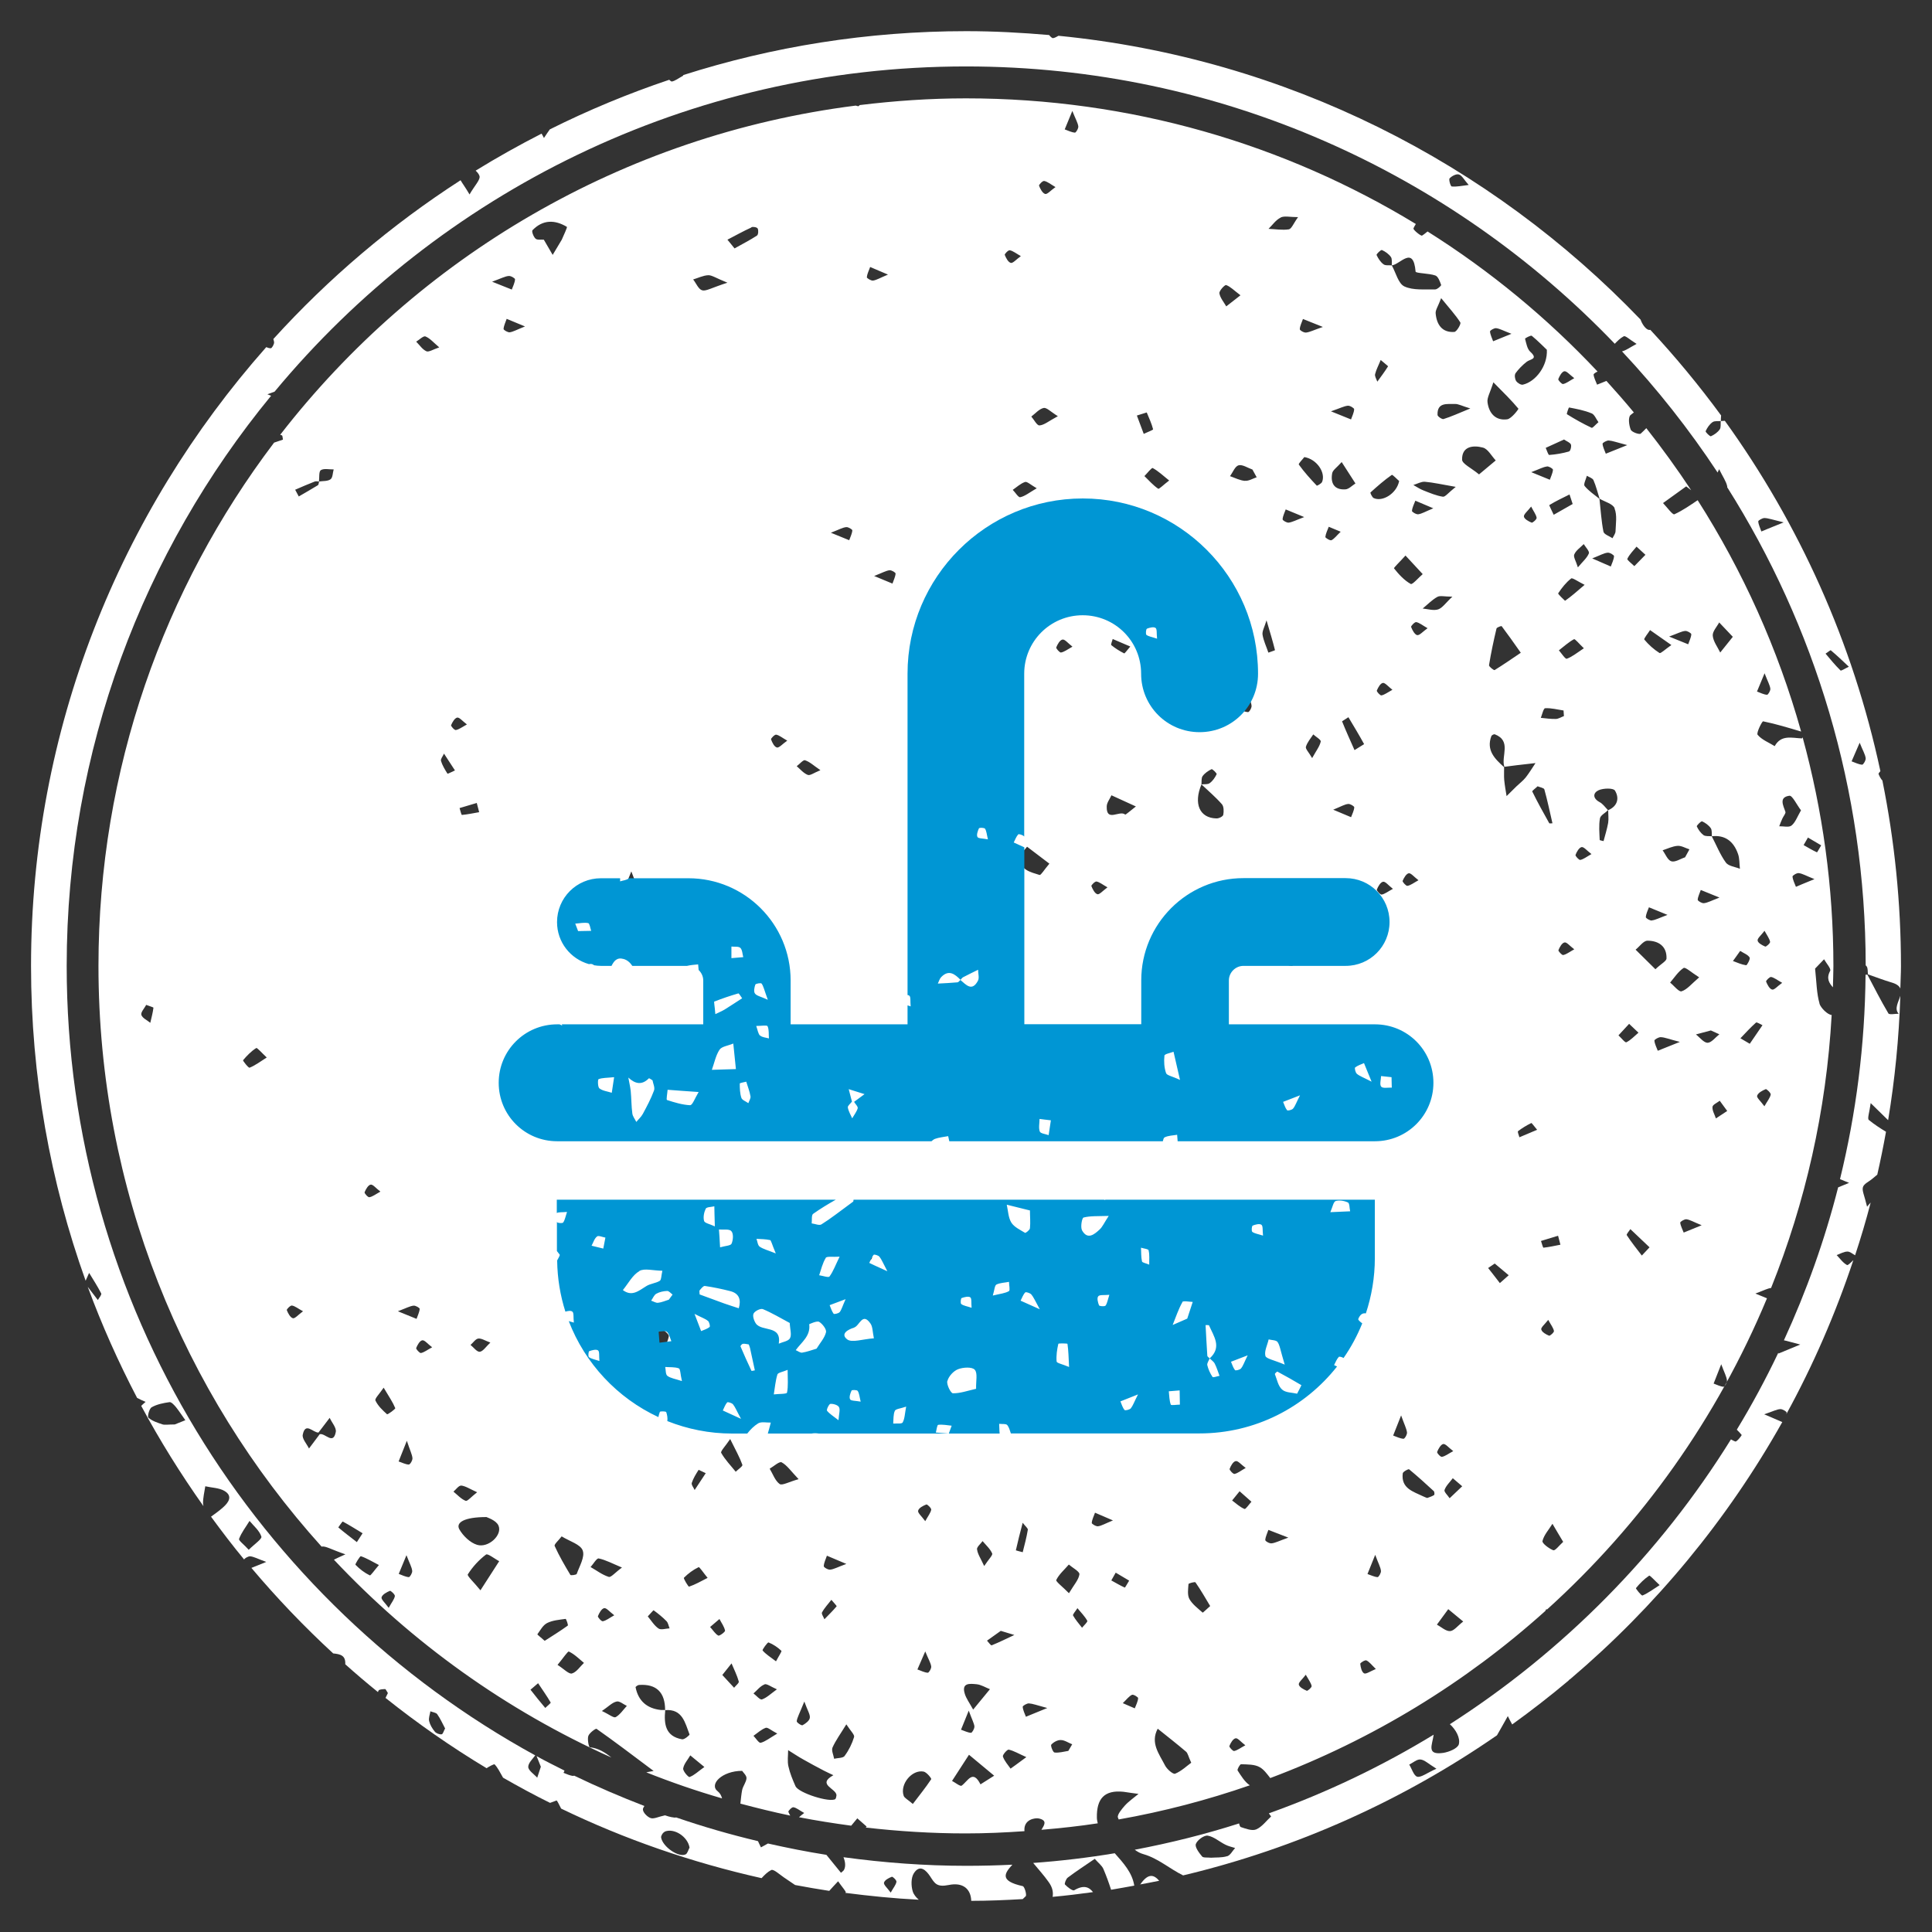<?xml version="1.0" encoding="UTF-8"?>
<svg id="Layer_1" data-name="Layer 1" xmlns="http://www.w3.org/2000/svg" viewBox="0 0 155 155">
  <rect x="0" y="0" width="155" height="155" fill="#333333" stroke="none"/>
  <defs>
    <style>
      .cls-1 {
        fill: #0096d4;
      }

      .cls-1, .cls-2 {
        stroke-width: 0px;
      }

      .cls-2 {
        fill: #fff;
      }
    </style>
  </defs>
  <g>
    <path class="cls-2" d="M91.49,151.17s-.03.01-.05.02c.52-.1,1.04-.19,1.56-.3-.4-.46-.85-.67-1.51.28Z"/>
    <path class="cls-2" d="M89.44,148.68c-2.15.36-4.34.62-6.55.78.42.51.86.99,1.24,1.53.32.44.38.83.32,1.19,1.09-.1,2.17-.23,3.24-.38-.32-.41-.74-.6-1.51-.15-.13.07-.54-.25-.74-.46-.06-.06.08-.45.23-.56.69-.52,1.42-.99,2.16-1.5.28.32.58.54.7.83.23.54.43,1.09.61,1.65.62-.1,1.24-.22,1.86-.33-.17-1.06-.88-1.82-1.56-2.59Z"/>
    <path class="cls-2" d="M27.71,133.53c.85.76,1.72,1.5,2.61,2.22.02-.04.03-.08.05-.12.05-.1.34-.11.53-.12.05,0,.11.16.22.32-.06.12-.13.26-.19.39,2.57,2.05,5.28,3.94,8.11,5.64.16-.12.6-.35.64-.31.25.26.42.61.68,1.07,1.24.71,2.49,1.39,3.77,2.02.17-.06.34-.13.52-.19.04-.01.18.27.37.65,5.07,2.45,10.46,4.32,16.08,5.58.24-.26.48-.5.77-.65.19-.1.68.36,1.02.59.3.2.6.4.9.61.91.17,1.82.33,2.74.47.21-.24.44-.48.71-.77.3.44.66.83.61.9,0,.01-.02.02-.03.03,1.94.25,3.9.45,5.89.55-.22-.19-.41-.43-.48-.66-.14-.44-.15-1.1.09-1.47.48-.74.98-.23,1.3.25.37.57.53.89,1.49.7,1.15-.24,1.78.32,1.81,1.27,1.39,0,2.76-.06,4.13-.14.08-.08.16-.16.24-.23.1-.1-.09-.78-.24-.81-1.89-.42-1.46-1.03-.83-1.72-1.23.06-2.46.09-3.7.09-3.34,0-6.62-.25-9.85-.69.15.37.19.74.04,1.02-.05.09-.16.15-.24.23-.39-.48-.78-.96-1.17-1.44-1.58-.25-3.14-.56-4.69-.91-.19.1-.38.21-.56.31-.07-.15-.18-.36-.24-.5-2.23-.53-4.41-1.16-6.56-1.9-.05.01-.11.01-.15.01-.33-.03-.65-.15-.75-.18-.53.11-.89.31-1.15.22-.27-.09-.63-.46-.62-.7,0-.08.05-.17.12-.27-1.92-.74-3.81-1.55-5.65-2.44-.02.02-.04.04-.05.03-.27-.02-.53-.15-.79-.25.02-.06.05-.12.08-.18-.75-.38-1.51-.75-2.24-1.16.11.28.23.56.34.85-.12.36-.21.62-.29.88-.26-.29-.72-.58-.72-.87,0-.3.33-.61.56-.92-22.38-12.27-37.59-36.06-37.59-63.33,0-17.35,6.16-33.29,16.4-45.75-.1-.04-.18-.07-.3-.12.24-.08.42-.15.58-.21C35.25,15.49,55.21,5.33,77.5,5.33c20.44,0,38.91,8.55,52.05,22.25.22-.23.45-.46.72-.6.14-.07.48.27,1.03.61-.53.28-.84.52-1.17.6,2.82,3.01,5.39,6.26,7.67,9.72.04-.09.07-.16.12-.27.3.61.56.97.65,1.37,0,.03,0,.05,0,.08,7.02,11.12,11.1,24.27,11.11,38.36.02.02.05.04.07.07.12.15.08.43.11.65.63.22,1.25.46,1.89.65.42.12.63.29.71.49.01-.6.05-1.2.05-1.8,0-5.1-.52-10.08-1.49-14.89-.13-.13-.24-.35-.31-.53-.01-.03.06-.13.15-.22-2.2-10.31-6.52-19.84-12.48-28.11-.11,0-.21.02-.33.02,0,0,0,0,0,0,0,0,0,0,0,0-.02.23.03.51-.08.67-.17.24-.44.43-.71.55-.07.03-.45-.34-.42-.41.12-.27.31-.55.55-.72.16-.12.44-.07.67-.09,0,0,0,0,0,0,0,0,0,0,0,0,0-.16.01-.3.02-.45-1.76-2.4-3.66-4.7-5.68-6.87-.03,0-.07.02-.1.01-.26-.03-.56-.47-.68-.83-12.06-12.57-28.42-20.97-46.7-22.77-.16.09-.3.17-.44.19-.07.01-.22-.13-.31-.25-2.19-.19-4.41-.31-6.65-.31-7.92,0-15.56,1.24-22.73,3.53.01.01.03.02.04.03-.42.23-.66.43-.93.48-.05,0-.13-.06-.21-.14-3.3,1.11-6.5,2.44-9.58,3.98-.13.19-.29.41-.47.69-.06-.13-.13-.24-.19-.35-1.8.92-3.57,1.91-5.29,2.97.14.13.26.27.31.43.09.29-.38.75-.8,1.48-.32-.55-.57-.88-.72-1.14-5.55,3.58-10.6,7.87-15.02,12.74.03.09.05.17.06.25.02.16-.18.5-.27.49-.12,0-.24-.04-.36-.09C9.62,41.12,2.49,58.49,2.49,77.5c0,8.86,1.55,17.35,4.38,25.25.13-.3.21-.47.28-.63.33.55.68,1.08.97,1.65.05.11-.17.35-.27.53-.28-.37-.56-.73-.81-1.06,1.13,3.07,2.46,6.04,3.96,8.91.21.11.44.22.68.32-.14.12-.24.21-.35.32,1.5,2.79,3.17,5.47,4.99,8.04,0-.07-.03-.13-.03-.2-.01-.46.11-.92.18-1.39.51.12,1.1.12,1.53.37.7.41.34.93-.1,1.32-.3.27-.64.51-.97.75.86,1.17,1.73,2.32,2.66,3.44,0-.08.33-.28.49-.26.29.03.57.19,1.28.45-.63.26-.96.39-1.19.48,2.04,2.42,4.23,4.71,6.56,6.86.6.06,1.01.17.97.87ZM71.55,150.57c.07-.03.39.28.37.4-.04.25-.24.47-.46.87-.27-.37-.58-.63-.54-.8.06-.21.39-.38.63-.47ZM53.32,146.95c.76-.32,1.86.4,2,1.28-.1.18-.16.46-.31.54-.56.28-1.85-.61-1.97-1.35-.02-.14.14-.4.29-.46ZM34.52,137.29c.19.08.46.1.56.24.25.35.42.75.63,1.14-.1.17-.17.46-.28.47-.18.02-.44-.08-.55-.22-.2-.24-.38-.54-.45-.84-.06-.24.06-.53.1-.79ZM149.19,59.57c.27.67.45.95.49,1.26.02.17-.19.52-.28.52-.29-.02-.57-.17-.85-.27.12-.28.24-.55.65-1.5ZM146.89,52.18c.48.4.94.84,1.44,1.31-.32.15-.62.35-.67.3-.43-.42-.81-.89-1.2-1.35.15-.09.39-.3.43-.27ZM141.56,41.56c.31.01.63.13,1.54.35-1.27.51-1.53.62-1.79.73-.09-.27-.23-.54-.25-.81,0-.08.33-.27.5-.27ZM116.3,14.31c.17-.19.54-.38.75-.31.25.08.41.43.78.84-.59.07-.98.16-1.36.12-.09,0-.26-.56-.17-.66ZM14.02,114.28c-.56,0-.8.06-1-.01-.39-.13-.82-.27-1.11-.53-.1-.09.06-.73.26-.84.42-.24.94-.34,1.43-.41.15-.02.37.23.51.39.27.34.51.71.76,1.06-.38.15-.76.31-.85.34ZM19.95,124.33c-.38-.42-.82-.74-.77-.87.19-.51.55-.96.84-1.44.34.41.8.78.95,1.26.06.19-.56.6-1.02,1.06Z"/>
    <path class="cls-2" d="M145.98,80.52c-.24-.82-.24-1.71-.36-2.81.17-.17.45-.46.72-.75.18.32.58.76.49.93-.33.61-.08.98.22,1.32.01-.57.04-1.13.04-1.7,0-6.36-.87-12.51-2.47-18.36-.02.05-.04.09-.06.09-.8-.03-1.66-.32-2.18.62-.47-.29-1.04-.51-1.37-.91-.12-.15.36-1.09.44-1.08,1.03.21,2.04.52,3.05.82-1.86-6.64-4.68-12.88-8.3-18.56-.61.41-1.21.83-1.87,1.13-.14.06-.6-.58-.91-.9.6-.43,1.19-.86,1.86-1.34.15.12.28.22.4.31-1.13-1.71-2.33-3.37-3.6-4.98-.15.15-.29.3-.45.44-.11.09-.72-.12-.8-.32-.14-.35-.22-.95-.03-1.16.08-.08.19-.14.28-.22-.71-.86-1.45-1.7-2.2-2.53-.38.15-.57.23-.75.3-.1-.27-.25-.53-.28-.81,0-.06.17-.18.32-.24-4.04-4.3-8.62-8.08-13.64-11.24-.14.11-.29.24-.44.33-.09.06-.73-.47-.69-.57.04-.12.12-.24.19-.36-10.52-6.4-22.88-10.08-36.1-10.08-2.89,0-5.73.2-8.52.54-.04.05-.08.09-.11.09-.07,0-.14-.03-.2-.05-18.74,2.37-35.15,12.19-46.18,26.41.05.02.1.04.14.05.05.02.05.2.08.34-.24.08-.48.16-.71.24-8.84,11.67-14.09,26.21-14.09,41.98,0,17.92,6.78,34.25,17.9,46.59.31-.07.72.21,1.91.62-.42.18-.71.33-.92.43,6.26,6.66,13.81,12.08,22.26,15.87-.5-.4-1.04-.75-1.73-.82-.08,0-.21-.64-.12-.91.09-.25.6-.62.66-.57,1.41.99,2.78,2.03,4.58,3.38-.25.04-.43.08-.59.11,1.98.79,4.01,1.49,6.08,2.09-.06-.22-.16-.42-.34-.56-.74-.56.34-1.65,1.95-1.65.09.14.36.37.35.59-.02.32-.28.62-.35.95-.06.31-.1.71-.14,1.09,1.32.35,2.65.68,4,.96-.06-.1-.11-.2-.15-.3-.03-.07.28-.39.4-.37.25.04.47.24.87.46-.16.12-.3.24-.42.34,1.38.27,2.78.49,4.19.68.16-.2.33-.39.49-.59.2.17.39.35.75.66-.03.03-.05.05-.07.08,2.63.3,5.3.47,8.02.47,1.59,0,3.15-.07,4.71-.18-.09-.95.85-1.08,1.15-1.02.72.16.43.54.21.91,1.52-.13,3.03-.29,4.52-.52-.03-.15-.07-.29-.07-.45-.03-1.53.6-2.24,2.14-2.08.4.06.8.12,1.2.17-.37.31-.77.58-1.09.93-.25.28-.65.76-.56.97.02.05.04.1.06.15,3.61-.64,7.12-1.56,10.52-2.74-.41-.27-.7-.76-.98-1.19-.05-.08.19-.51.28-.5.51.02,1.09,0,1.5.24.32.18.56.51.84.87,8.2-3.08,15.67-7.65,22.06-13.4.03-.05.06-.11.09-.16.02.02.03.03.05.04,7.59-6.86,13.66-15.37,17.65-24.97-.22-.09-.5-.2-.93-.38.68-.26.97-.41,1.26-.45,2.74-6.83,4.43-14.2,4.86-21.9-.32-.02-.88-.56-.99-.94ZM12.06,82.06c-.25-.21-.64-.38-.72-.64-.06-.21.25-.53.39-.8.25.1.59.19.58.23-.05.41-.16.8-.25,1.2ZM20.03,85.66c-.09.04-.56-.56-.53-.6.31-.37.66-.73,1.06-.98.07-.04.44.39.84.76-.52.33-.93.64-1.38.82ZM46.75,124.4c.19.5-.26,1.25-.48,1.87-.03.08-.48.14-.51.08-.45-.75-.9-1.52-1.26-2.32-.06-.13.32-.45.56-.77.65.4,1.51.64,1.69,1.13ZM45.55,130.42c-.61.44-1.26.84-1.85,1.22-.29-.26-.6-.5-.59-.52.24-.33.45-.74.79-.91.44-.22.98-.26,1.48-.33.04,0,.23.51.17.54ZM42.72,18.47c.83-.86,1.79-.85,2.76-.27.05.03-.26.68-.41,1.03-.24.41-.48.81-.73,1.22-.24-.41-.48-.82-.71-1.22-.23-.02-.53.04-.66-.08-.17-.15-.33-.59-.25-.68ZM40.81,22.14c.17-.02.51.18.51.27-.02.28-.16.55-.26.82-.27-.11-.53-.21-1.58-.63.74-.27,1.03-.43,1.33-.46ZM38.44,65.16c-.47.08-.92.18-1.38.22-.05,0-.13-.36-.19-.55.46-.14.92-.27,1.38-.41.04.17.09.35.19.73ZM39.34,107.71c-.36.34-.59.71-.85.74-.23.02-.49-.35-.74-.55.21-.18.4-.48.62-.51.26-.03.55.17.97.32ZM36.68,57.57c.18-.03.42.28.78.55-.4.22-.63.4-.89.45-.11.02-.41-.32-.38-.39.1-.24.29-.57.49-.61ZM29.74,95.04c.18-.03.42.29.78.56-.4.22-.63.41-.89.45-.11.02-.41-.32-.38-.4.1-.24.29-.58.49-.61ZM25.27,38.63c.09-.04.21,0,.32,0,.04-.32-.02-.8.15-.91.25-.16.68-.05,1.03-.06-.08.27-.07.66-.25.79-.23.17-.61.13-.92.18-.03.1-.03.26-.1.3-.5.31-1.02.6-1.53.9-.1-.18-.19-.36-.29-.54.53-.23,1.06-.46,1.6-.67ZM23.01,105.11c-.03-.07.29-.39.41-.37.25.04.48.24.89.46-.38.28-.65.6-.81.56-.21-.06-.39-.39-.49-.65ZM25.66,115.05c-.29.39-.58.77-.87,1.16-.18-.37-.57-.79-.5-1.11.21-1.05.83-.15,1.26-.17.3-.39.6-.79.9-1.18.17.38.55.79.49,1.13-.2,1.07-.84.09-1.27.18ZM27.14,122.54s.33-.49.36-.47c.54.29,1.06.62,1.59.94-.24.37-.35.54-.46.71-.5-.39-1.01-.77-1.49-1.18ZM29.67,126.39c-.43-.21-.82-.51-1.15-.85-.05-.05.37-.71.43-.69.47.16.91.43,1.45.71-.34.39-.66.86-.73.83ZM31.19,129c-.29-.4-.62-.68-.58-.85.07-.23.41-.41.67-.52.07-.03.42.3.4.42-.05.27-.26.51-.5.95ZM31.06,113.47c-.36-.32-.74-.68-.94-1.11-.07-.15.32-.53.66-1.03.45.75.74,1.18.93,1.64.03.07-.61.53-.65.49ZM33.18,104.75c.16-.02.5.18.49.26-.02.27-.16.53-.25.8-.26-.11-.52-.21-1.5-.61.69-.26.97-.42,1.26-.45ZM32.8,126.53c-.27-.02-.54-.16-.81-.26.11-.26.22-.52.62-1.5.26.68.43.96.46,1.26.02.16-.18.5-.27.5ZM32.81,117.5c-.28-.01-.55-.16-.83-.25.11-.27.21-.54.66-1.66.26.79.42,1.09.45,1.39.02.17-.19.52-.28.51ZM33.77,108.55c-.1.02-.41-.32-.38-.4.1-.25.29-.59.49-.62.19-.03.43.29.79.56-.41.22-.64.41-.9.46ZM34.21,28.18c-.32-.14-.55-.5-.82-.77.25-.15.58-.48.74-.42.37.15.65.49,1.11.88-.49.16-.84.4-1.04.31ZM35.38,61.03c-.04-.15.16-.37.24-.57.29.45.58.9.88,1.35-.25.11-.58.29-.6.26-.21-.33-.42-.68-.53-1.05ZM36.99,119.18c.36.04.71.28,1.29.54-.48.37-.78.74-.92.69-.37-.15-.66-.48-.98-.74.2-.17.43-.5.61-.48ZM38.54,127.58c-.5-.62-1.08-1.15-1.01-1.27.38-.6.89-1.16,1.46-1.59.14-.11.69.34,1.06.53-.46.71-.92,1.42-1.5,2.33ZM38.28,123.94c-.56-.17-1.13-.72-1.43-1.25-.3-.55.41-.98,2.18-.98.06.04.77.25.96.68.34.75-.8,1.82-1.71,1.55ZM40.9,26.66c-.16.02-.5-.18-.5-.27.02-.27.16-.54.25-.81.27.11.53.22,1.47.61-.66.26-.94.43-1.23.47ZM43.75,137.03c-.4-.48-.81-.97-1.19-1.47,0,0,.28-.23.61-.52.35.53.71,1.03,1.01,1.55.03.04-.28.28-.43.43ZM45.89,134.26c-.25.07-.64-.36-1.16-.69.43-.51.82-1.11.91-1.07.45.21.82.59,1.21.91-.32.3-.6.75-.97.85ZM67.89,42.29c.16-.02.49.18.49.26-.02.27-.16.53-.25.79-.26-.11-.52-.21-1.47-.6.67-.26.94-.42,1.23-.45ZM66.34,124.81c.27.12.55.23,1.56.66-.71.26-1,.43-1.3.46-.17.02-.52-.19-.51-.28.01-.28.16-.56.25-.84ZM65.95,129.36c.19-.36.48-.66.75-1.01.21.25.45.5.42.52-.31.37-.65.7-.98,1.04-.07-.19-.26-.44-.19-.56ZM64.6,61c.37.12.69.43,1.22.79-.5.2-.82.45-1.01.38-.34-.13-.6-.45-.89-.7.23-.17.52-.53.68-.48ZM64.97,137.82c-.03.23-.34.46-.58.59-.09.05-.48-.22-.47-.32.03-.28.19-.54.61-1.58.26.73.48,1.04.44,1.31ZM62.27,58.94c.26.05.48.25.89.48-.39.27-.65.59-.83.55-.21-.05-.38-.4-.47-.65-.03-.07.29-.4.41-.38ZM62.44,82.48c.26.67.42.94.45,1.22.02.16-.18.49-.26.49-.27-.02-.53-.16-.79-.25.11-.26.21-.52.6-1.46ZM60.28,18.23c.14-.06.46,0,.51.11.07.14.05.49-.06.56-.55.36-1.14.66-1.8,1.03-.22-.27-.39-.49-.57-.7.64-.33,1.26-.68,1.92-.98ZM61.33,135.13c.19-.07.51.19,1,.4-.51.37-.82.68-1.2.81-.16.05-.45-.31-.68-.48.29-.25.54-.59.88-.72ZM56.82,22.08c.29-.01.6.22,1.54.6-1.3.42-1.72.7-2.03.61-.3-.09-.48-.57-.72-.87.4-.12.8-.32,1.21-.34ZM56.05,117.92s.33.16.57.27c-.3.46-.59.9-.89,1.35-.08-.19-.28-.42-.23-.57.12-.37.34-.72.55-1.05ZM53.13,106.71c.12-.04.55.35.53.48-.07.42-.29.82-.57,1.5-.63-.92-.79-1.16-.95-1.39.33-.21.64-.48.99-.59ZM52.44,129.19c.37.27.73.56,1.04.88.13.14.16.38.24.57-.3.01-.69.15-.89.01-.35-.24-.59-.65-.86-.97.23-.24.45-.51.47-.49ZM47.38,125.72c.22-.24.49-.72.65-.69.57.12,1.1.41,1.87.73-.55.4-.88.81-1.06.75-.52-.16-.98-.52-1.46-.79ZM47.97,129.66c.1-.25.29-.6.5-.64.18-.04.44.29.81.57-.41.23-.65.43-.92.48-.11.02-.42-.33-.39-.41ZM49.39,137.76c-.15.09-.52-.22-1.1-.49.53-.36.82-.68,1.18-.76.23-.06.54.22.82.35-.29.31-.54.7-.89.9ZM50.83,71.7c-.27-.02-.54-.16-.8-.25.11-.26.21-.53.62-1.54.26.71.42,1,.46,1.29.02.16-.18.5-.27.5ZM53.37,137.2s0,0-.01,0c0,0,0,0,0-.01-.11,0-.22,0-.33,0-1.12-.12-1.82-.72-2.04-1.83,0-.04.17-.17.27-.18,1.43-.1,2.1.62,2.1,2.01,0,0,0,0,.01,0,0,0,0,0,0,.01,1.39-.11,1.59,1.02,1.95,1.95.02.05-.42.43-.6.39-1.35-.24-1.46-1.24-1.35-2.35ZM55.33,142.57c-.1.03-.55-.48-.52-.69.06-.37.37-.7.57-1.05.3.25.6.5,1.13.93-.54.39-.83.68-1.18.8ZM55.29,127.3c-.06.02-.47-.66-.42-.72.34-.34.74-.64,1.18-.85.07-.03.38.45.72.86-.55.28-1,.54-1.48.7ZM57.63,131.22c-.25-.13-.41-.42-.66-.69.28-.24.52-.44.75-.64.16.31.38.6.45.93.02.1-.45.45-.55.4ZM58.9,135.41c-.29-.31-.58-.62-.95-1.03.33-.41.54-.67.74-.93.2.48.44.95.58,1.45.04.12-.24.33-.38.51ZM59.03,118.08c-.4-.5-.86-.97-1.17-1.52-.07-.13.34-.54.72-1.11.46.93.77,1.48.98,2.07.04.11-.35.37-.54.56ZM59.46,111.48c-.27-.46-.54-.72-.49-.89.11-.36.38-.66.58-.99.21.19.62.42.59.56-.08.38-.35.71-.68,1.32ZM61.03,139.82c-.14.04-.39-.36-.58-.56.32-.22.62-.51.98-.64.16-.06.44.21.93.46-.61.36-.95.64-1.33.74ZM62.25,133.28c-.47-.36-.82-.57-1.07-.87-.04-.05.4-.67.48-.64.38.15.73.39,1.03.67.05.04-.21.42-.43.84ZM62.55,119.06c-.37-.27-.54-.8-.8-1.23.33-.19.78-.61.96-.51.43.23.74.7,1.36,1.35-.79.22-1.32.53-1.52.39ZM67.03,144.33c-.42.32-2.97-.48-3.21-1.03-.23-.52-.45-1.05-.57-1.6-.09-.41-.02-.86-.02-1.29.41.25.8.52,1.22.75.54.31,1.09.6,1.64.89.25.13.52.25.77.37-1.36.76.24,1.06.25,1.61-.03.1-.02.24-.09.29ZM67.77,140.87c-.14.19-.56.16-.85.23-.05-.3-.23-.66-.13-.9.26-.58.65-1.11,1.11-1.86.34.53.68.84.62,1.02-.16.53-.42,1.06-.75,1.5ZM89.28,51.27c.45.19.9.39,1.4.6-.26.3-.45.57-.49.55-.36-.18-.71-.4-1.03-.66-.06-.05.07-.33.11-.5ZM89.16,63.8c.56.26,1.12.51,1.97.9-.48.37-.82.68-.86.65-.44-.38-1.52.65-1.48-.65,0-.3.25-.6.38-.9ZM87.96,70.72c.25.04.48.24.89.47-.38.28-.65.6-.81.55-.21-.06-.38-.4-.48-.65-.03-.07.29-.39.41-.37ZM85.75,125.52c.3.26.87.56.85.78-.06.44-.44.85-.84,1.52-.51-.52-1.07-.94-1.02-1.06.23-.47.66-.83,1.01-1.24ZM84.72,113.54c.66-.26.93-.42,1.22-.46.16-.02.49.18.49.26-.02.27-.16.53-.25.79-.26-.11-.52-.21-1.45-.6ZM85.84,100.29c-.36-.19-.63-.54-.93-.83.23-.17.46-.34.85-.62.29.36.53.66.77.96-.24.18-.58.55-.69.49ZM84.74,87.42c.11-.26.21-.52.6-1.47.26.67.42.94.46,1.23.02.16-.18.5-.27.49-.27-.02-.53-.16-.8-.25ZM86.03,8.9c.27.67.44.95.48,1.24.02.16-.19.51-.27.5-.28-.02-.54-.16-.82-.26.11-.27.22-.53.61-1.48ZM85.25,51.31c.18-.03.43.29.79.57-.41.23-.65.42-.92.47-.1.02-.41-.33-.38-.41.1-.25.29-.59.5-.63ZM83.78,14.52c.26.05.49.25.9.49-.39.27-.66.6-.83.55-.21-.06-.39-.4-.49-.66-.03-.07.29-.41.41-.38ZM83.73,32.73c.24-.05.57.31,1.14.66-.76.41-1.11.72-1.48.74-.2.01-.43-.46-.65-.71.33-.25.63-.61.99-.69ZM83.18,39.17c-.62.36-.95.64-1.33.72-.15.03-.39-.38-.6-.59.32-.22.63-.51.98-.63.17-.06.45.22.94.5ZM82.05,122.17c.2.27.43.44.41.56-.1.61-.26,1.2-.41,1.8-.19-.05-.55-.14-.55-.15.16-.72.34-1.43.55-2.22ZM78.07,137.15c-.3-.55-.56-.89-.67-1.27-.28-.91.45-.8.93-.76.37.03.73.26,1.09.4-.4.49-.81.98-1.34,1.63ZM78.17,138.52c.02.16-.18.5-.27.5-.27-.02-.54-.16-.8-.25.11-.26.21-.52.62-1.53.26.71.42.99.46,1.28ZM77.12,64.23c-.05-.09.22-.48.32-.47.28.03.54.19,1.54.59-.7.27-1,.49-1.28.46-.22-.03-.45-.34-.58-.58ZM78.38,124.31c-.02-.2.29-.45.45-.67.27.32.61.62.77.99.06.14-.28.46-.64,1.01-.29-.63-.53-.97-.57-1.33ZM79.18,131.63c.39-.28.78-.56,1.11-.79.48.15.78.24,1.09.33-.6.28-1.2.58-1.82.83-.06.03-.25-.24-.37-.37ZM81.02,20.08c.25.05.48.24.88.47-.38.27-.64.59-.81.54-.21-.06-.38-.39-.48-.64-.03-.07.29-.4.4-.37ZM80.4,80.69c-.53.13-.92.36-1.13.25-.33-.17-.53-.57-.79-.88.28-.13.65-.43.83-.34.37.17.64.55,1.09.97ZM78.99,47.84c.16-.02.5.18.49.27-.02.27-.16.54-.25.8-.26-.11-.52-.21-1.5-.61.69-.26.97-.42,1.26-.46ZM77.65,53.11c.24.41.39.66.53.91-.26.14-.5.32-.77.4-.06.02-.34-.35-.31-.49.06-.25.29-.45.56-.83ZM69.39,101.39c-.18-.24-.36-.49-.58-.8.36-.24.62-.41.89-.59.1.3.29.61.26.91-.02.18-.37.32-.57.49ZM69.55,22.23c.02-.28.17-.54.26-.81.26.11.53.22,1.43.61-.63.26-.91.44-1.2.48-.16.02-.5-.19-.5-.27ZM71.6,46.82c-.26-.11-.52-.22-1.47-.61.67-.26.94-.42,1.23-.46.16-.02.5.18.49.27-.02.27-.16.53-.25.8ZM73.24,144.73c-.42-.36-.68-.48-.74-.66-.32-.92.66-2.12,1.6-1.94.25.05.65.56.61.61-.45.68-.97,1.32-1.47,1.98ZM73.6,133.94c.12-.27.23-.54.63-1.45.26.64.44.91.48,1.21.02.16-.19.51-.28.5-.28-.02-.55-.17-.82-.26ZM74.23,122.04c-.29-.4-.62-.67-.57-.84.05-.22.4-.4.66-.5.07-.03.41.3.39.42-.05.26-.25.5-.48.92ZM78.66,143.15c-.62-1.22-1-.26-1.51.11-.11.08-.5-.24-.77-.38.45-.7.91-1.4,1.36-2.1.63.52,1.25,1.04,2.02,1.68-.57.36-.83.52-1.09.69ZM81.08,141.9c-.22-.32-.5-.62-.62-.98-.04-.13.35-.58.47-.55.41.09.8.33,1.41.6-.8.59-1.03.76-1.26.92ZM82.31,137.74c-.1-.27-.24-.53-.26-.81,0-.08.33-.28.5-.27.31.02.61.14,1.47.37-1.19.49-1.45.6-1.71.7ZM83.41,70.2c-.74-.24-1.66-.4-1.54-1.5.03-.27.34-.51.53-.77.57.43,1.14.86,1.79,1.36-.42.49-.68.94-.78.9ZM85.71,140.47c-.37.06-.75.17-1.11.13-.12-.01-.33-.55-.26-.63.18-.2.5-.38.76-.37.31,0,.61.22.92.34-.1.18-.21.35-.31.53ZM86.81,130.59c-.25-.32-.52-.63-.72-.98-.05-.08.18-.32.35-.59.29.35.59.65.79,1.01.05.09-.27.37-.42.56ZM86.85,107.96c-.04-.09.22-.47.31-.46.27.03.53.19,1.49.59-.68.26-.97.48-1.24.45-.22-.03-.45-.33-.57-.57ZM88.09,122.45c-.16.02-.51-.19-.5-.27.02-.28.17-.55.26-.82.26.11.53.23,1.44.62-.64.26-.91.43-1.2.47ZM89.16,126.79c.12-.21.23-.41.35-.62.36.21.71.42,1.08.64-.17.28-.33.57-.35.56-.37-.17-.73-.38-1.09-.58ZM91.05,137.06c-.27-.11-.53-.23-.97-.42.32-.31.5-.56.74-.67.11-.05.5.19.49.27-.02.28-.17.55-.27.82ZM91.2,33.34c.2-.06.4-.13.8-.25.18.44.39.88.51,1.35.01.06-.49.24-.75.37-.18-.49-.37-.98-.55-1.47ZM91.81,38.2c.23-.23.58-.69.67-.65.43.23.8.58,1.32,1-.44.33-.81.71-.88.66-.41-.28-.74-.66-1.1-1.01ZM94.28,142.3c-.16.07-.66-.36-.81-.66-.47-.92-1.2-1.81-.59-2.95.76.61,1.53,1.21,2.27,1.84.15.12.18.38.42.89-.36.26-.78.67-1.29.88ZM96.49,129.38c-.38-.34-.83-.67-1.07-1.1-.17-.32-.1-.79-.07-1.19,0-.07.52-.2.56-.14.43.62.81,1.28,1.18,1.9-.31.27-.59.55-.61.53ZM98.14,65.37c-.03.14-.36.3-.55.29-1.35-.03-1.85-1.18-1.2-2.73h0s0,0,0,0c.02-.23-.02-.5.09-.66.17-.24.45-.43.72-.56.07-.03.44.34.41.4-.13.27-.32.55-.56.72-.16.12-.44.07-.66.1,0,0,0,0,0,0,.55.52,1.14,1.02,1.64,1.59.16.18.16.58.11.85ZM97.83,23.53c-.03-.2.43-.69.54-.66.34.12.62.42,1.15.82-.53.42-.83.65-1.14.89-.2-.35-.49-.68-.55-1.05ZM99.01,140.48c-.1.02-.41-.32-.38-.4.1-.25.29-.58.5-.62.17-.04.42.29.78.56-.41.22-.64.41-.9.46ZM98.65,117.85c.09-.25.28-.59.49-.63.18-.04.43.28.8.55-.41.23-.64.43-.9.48-.11.02-.42-.32-.39-.4ZM99.84,121.06c-.36-.15-.67-.44-.99-.68.16-.19.32-.39.6-.74.38.34.67.59.95.84-.19.21-.47.62-.55.58ZM99.86,74.26c-.31-.58-.61-.92-.54-1.07.18-.35.54-.62.83-.91.14.25.42.53.38.74-.06.35-.34.66-.67,1.24ZM99.31,56.88c.11-.27.22-.54.65-1.57.26.72.42,1.01.45,1.31.02.17-.19.52-.28.51-.28-.01-.55-.16-.83-.25ZM99.89,38.58c-.41-.03-.81-.24-1.21-.38.23-.31.4-.79.69-.87.32-.08.73.21,1.11.34.11.21.23.41.34.62-.31.1-.63.31-.93.28ZM145.04,67.19c.35.21.7.41,1.07.63-.16.27-.32.57-.34.56-.37-.17-.72-.38-1.07-.58.12-.2.23-.41.35-.61ZM141.56,74.67c.22.4.4.63.45.89.02.11-.32.41-.39.38-.24-.1-.58-.28-.61-.48-.03-.18.28-.42.55-.78ZM141.57,54.02c.26.67.42.94.46,1.23.02.16-.18.5-.27.49-.27-.02-.53-.16-.8-.26.11-.26.22-.52.61-1.47ZM137.92,49.93c.32.34.65.68,1.1,1.16-.42.52-.71.89-1.01,1.26-.22-.45-.56-.89-.6-1.35-.03-.34.33-.71.52-1.07ZM136.55,65.89c.26.12.53.31.7.55.11.16.07.43.09.65,0,0,0,0,0,0,0,0,0,0,0,0,1.09-.12,1.75.44,2.09,1.4.14.37.11.8.16,1.21-.39-.16-.92-.21-1.13-.5-.46-.64-.76-1.4-1.13-2.11,0,0,0,0-.01,0,0,0,0,0,0,0-.22-.02-.49.02-.65-.09-.23-.17-.42-.44-.54-.7-.03-.06.34-.43.41-.4ZM132.53,73.85c-.16.02-.49-.18-.49-.27.02-.27.15-.53.25-.79.26.11.52.21,1.49.61-.68.25-.96.41-1.25.44ZM133.7,76.89c0,.22-.42.42-.89.87-.57-.56-1.08-1.06-1.59-1.57.32-.25.63-.72.95-.72.87,0,1.56.43,1.53,1.42ZM133.38,68.22c.4-.13.8-.33,1.21-.36.31-.02.63.18.95.28-.12.21-.24.43-.35.64-.37.12-.79.41-1.1.32-.3-.09-.47-.57-.7-.88ZM135.08,77.66c.14-.09.63.37,1.24.75-.63.54-.97.98-1.41,1.12-.21.07-.61-.45-.92-.7.35-.41.65-.89,1.09-1.18ZM136.2,72.2c.02-.27.16-.53.25-.8.26.11.52.21,1.5.61-.68.26-.96.42-1.25.45-.16.02-.5-.18-.49-.27ZM135.2,50.62c.16-.02.5.18.49.27-.02.27-.16.53-.25.8-.26-.11-.52-.21-1.53-.62.71-.26.99-.42,1.28-.45ZM134.09,51.75c-.49.34-.86.7-.95.64-.46-.29-.88-.67-1.22-1.08-.06-.07.3-.5.46-.76.51.36,1.02.72,1.71,1.2ZM131.29,43.85c.19.18.38.35.72.66-.36.36-.63.64-.89.91-.2-.2-.61-.5-.56-.59.17-.36.48-.66.74-.98ZM129.06,35.34c.31.02.61.14,1.49.37-1.21.49-1.46.59-1.72.69-.1-.27-.24-.53-.26-.8,0-.08.33-.27.5-.26ZM129.53,40.79c.22.54.1,1.22.08,1.83,0,.19-.16.38-.24.56-.26-.17-.69-.31-.73-.53-.17-.86-.22-1.75-.32-2.63-.41-.33-.86-.63-1.19-1.03-.11-.13.11-.54.18-.82.18.11.46.19.53.35.21.48.33.99.49,1.49.42.25,1.07.41,1.21.77ZM125.88,36.22c-.52.15-1.05.24-1.59.28-.08,0-.19-.37-.28-.57.5-.23,1-.46,1.47-.67.23.16.48.24.55.4.06.15-.04.52-.14.55ZM126.18,40.43c-.49.28-1.01.57-1.53.87-.12-.27-.38-.76-.35-.78.52-.32,1.08-.58,1.62-.85.06.19.13.38.25.76ZM124.1,37.42c.16-.02.5.18.49.27-.02.27-.16.53-.25.8-.26-.11-.52-.21-1.49-.61.69-.26.96-.42,1.25-.45ZM123.28,41.54c.02.12-.32.42-.4.39-.25-.1-.6-.3-.62-.49-.02-.19.3-.43.58-.8.21.41.4.65.44.9ZM123.35,63.08c.19.08.51.13.55.25.25.9.44,1.81.65,2.72-.09,0-.24.03-.26-.01-.47-.84-.94-1.68-1.36-2.54-.03-.05.28-.27.43-.42ZM123.61,57.61c.11-.28.22-.78.35-.79.49-.03.99.11,1.48.18.01.15.02.3.03.45-.22.08-.44.23-.66.23-.4.01-.8-.05-1.2-.09ZM125.06,52.18c.4-.31.78-.66,1.22-.9.08-.04.4.36.79.73-.55.36-.93.68-1.37.84-.12.04-.42-.43-.63-.67ZM125.56,48.2s-.59-.54-.55-.6c.29-.44.63-.87,1.04-1.19.1-.08.52.23,1.08.51-.63.54-1.08.94-1.57,1.28ZM126.59,45.52c-.15-.5-.38-.84-.29-1.04.14-.33.5-.56.76-.83.15.25.48.58.41.75-.15.37-.5.66-.89,1.13ZM127.69,33.16c.24.1.37.47.55.71-.24.2-.47.49-.55.45-.68-.32-1.34-.69-1.98-1.09-.04-.03.15-.55.17-.54.61.12,1.23.23,1.8.47ZM125.51,29.79c.17-.04.43.28.79.55-.41.23-.64.42-.9.47-.1.02-.42-.32-.38-.4.1-.25.28-.58.49-.63ZM121.56,29.98c.26-.36.58-.69.93-.96.29-.22.94-.2.28-.8-.25-.23-.32-.68-.42-1.05,0-.03.46-.29.54-.23.49.4.92.85,1.21,1.12.07,1.29-.89,2.56-1.92,2.8-.16.04-.44-.14-.54-.29-.1-.15-.15-.47-.06-.6ZM120.03,26.33c.28.03.55.19,1.23.45-.96.39-1.21.5-1.47.6-.09-.26-.23-.52-.25-.79,0-.08.33-.28.49-.26ZM119.81,30.67c.87.88,1.47,1.47,2.01,2.12.02.03-.55.8-.9.85-.94.13-1.47-.5-1.58-1.37-.05-.36.21-.77.47-1.6ZM122.01,52.37c-.7.47-1.39.95-2.1,1.39-.06.03-.46-.28-.45-.39.16-.99.37-1.97.6-2.94.02-.1.39-.22.41-.2.47.62.92,1.26,1.54,2.14ZM116.55,118.59c.21.18.42.36.76.65-.41.39-.71.67-1.01.96-.15-.23-.46-.51-.41-.66.12-.35.43-.63.66-.94ZM115.68,116.88c-.11.02-.42-.32-.38-.4.1-.25.29-.59.49-.63.18-.03.43.29.8.57-.41.22-.64.41-.91.46ZM115.76,39.85c-.53-.08-1.04-.3-1.55-.5-.29-.11-.55-.29-.82-.44.31-.09.63-.28.92-.26.69.06,1.38.22,2.48.41-.6.48-.85.82-1.03.79ZM113.7,50.96c-.21-.06-.39-.4-.49-.66-.03-.07.29-.41.41-.39.26.05.49.25.91.49-.39.28-.66.6-.83.55ZM113.8,70.62c-.4.22-.63.41-.89.45-.1.02-.41-.32-.38-.4.1-.24.29-.57.49-.61.17-.03.42.28.78.56ZM113.18,46.85c-.52-.29-.96-.77-1.34-1.25-.04-.05.49-.55.92-1.03.57.61.97,1.05,1.38,1.49-.33.28-.83.87-.96.79ZM113.78,41.26c-.16.02-.51-.19-.5-.27.02-.28.17-.55.27-.82.26.11.53.22,1.44.61-.65.27-.92.44-1.21.48ZM115.82,33.62c-.12.04-.49-.21-.49-.33-.04-1.04.79-.86,1.4-.88.27-.01.56.16,1.23.36-.95.39-1.54.66-2.15.85ZM116.68,26.63c-.99.07-1.42-.6-1.5-1.48-.03-.27.19-.56.44-1.23.65.8,1.15,1.34,1.54,1.95.07.12-.29.74-.48.76ZM110.87,20.06c.27.12.55.32.72.56.11.16.06.44.07.67,0,0,0,0,0,0,0,0,0,0,0,0,.67-.06,1.73-1.64,1.91.5.01.14,1.06.13,1.58.31.23.08.37.48.47.76.02.06-.31.36-.48.36-.83-.02-1.76.09-2.47-.24-.49-.23-.68-1.1-1.01-1.69,0,0,0,0-.01,0,0,0,0,0,0,0-.23-.02-.51.03-.66-.09-.24-.18-.42-.46-.55-.74-.03-.07.35-.44.43-.4ZM110.77,28.88c.32.28.6.49.59.51-.26.42-.57.83-.86,1.23-.07-.2-.22-.43-.18-.6.09-.37.28-.71.45-1.14ZM111.66,38.1c.06-.04.42.35.59.49-.19.99-1.32,1.7-2.04,1.37-.13-.06-.29-.42-.26-.45.55-.5,1.11-.99,1.71-1.41ZM111.71,55.34c-.4.22-.63.4-.88.45-.1.02-.4-.31-.37-.39.1-.24.28-.57.48-.61.18-.03.42.28.77.55ZM108.13,32.55c.17-.02.51.19.51.28-.01.28-.16.55-.25.82-.27-.11-.54-.22-1.61-.65.76-.26,1.05-.42,1.35-.45ZM108.74,38.79c-.27.17-.52.45-.8.47-.9.06-1.21-.5-1.06-1.3.05-.25.37-.45.76-.89.44.68.77,1.2,1.1,1.71ZM106.6,42.26c.26.11.53.22.96.4-.33.31-.5.56-.74.68-.11.05-.5-.19-.49-.26.03-.28.17-.54.27-.81ZM104.53,25.59c.27.11.53.21,1.6.64-.76.26-1.05.42-1.35.45-.17.02-.51-.18-.5-.27.01-.27.16-.54.25-.81ZM104.64,36.67c1,.16,1.73,1.24,1.43,1.99-.06.14-.41.33-.43.3-.51-.54-1.01-1.09-1.44-1.69-.05-.07.32-.43.45-.61ZM104.64,41.48c-.69.26-.96.41-1.25.45-.16.02-.5-.18-.49-.27.02-.27.16-.53.25-.79.26.11.52.21,1.5.62ZM102.74,17.45c.31-.15.74-.03,1.4-.03-.37.51-.52.94-.74.98-.53.08-1.09-.02-1.63-.04.32-.31.59-.72.97-.9ZM101.29,50.91c-.04-.27.15-.58.32-1.14.29.97.5,1.68.68,2.39,0,.02-.35.13-.53.2-.16-.48-.39-.95-.47-1.44ZM102.01,123.82c-.17.02-.51-.18-.5-.27.02-.27.16-.54.25-.81.27.1.53.21,1.6.62-.76.27-1.05.43-1.35.46ZM103.61,77.48c-.44-.02-.86-.29-1.29-.46.27-.3.54-.6.92-1.02.43.33.75.58,1.07.83-.24.23-.48.66-.7.65ZM104.83,135.64c-.25-.1-.59-.29-.63-.49-.03-.18.29-.43.56-.79.23.41.42.65.47.91.02.1-.32.41-.41.38ZM104.77,59.91c.11-.36.38-.67.59-.99.21.19.63.43.6.57-.08.38-.35.72-.69,1.33-.27-.47-.55-.74-.5-.91ZM106.99,102.34c-.26-.11-.51-.21-1.46-.6.66-.26.93-.42,1.22-.45.16-.02.49.18.48.26-.02.27-.16.53-.25.79ZM107.48,71.75c-.21-.06-.38-.39-.48-.64-.03-.07.28-.39.4-.37.25.04.48.24.88.46-.37.27-.64.59-.8.55ZM108.39,65.56c-.26-.11-.52-.22-1.43-.6.64-.26.91-.43,1.2-.46.16-.02.49.18.49.27-.02.27-.16.53-.26.8ZM107.67,57.87s.33-.22.51-.33c.43.72.86,1.43,1.26,2.16,0,0-.34.21-.77.48-.35-.79-.69-1.54-1-2.31ZM109.44,134.25c-.2-.11-.28-.49-.31-.77,0-.08.39-.32.49-.27.24.11.42.36.76.69-.44.18-.79.43-.94.35ZM110.52,126.53c-.27-.02-.54-.16-.81-.25.11-.26.21-.53.62-1.54.26.71.43.99.46,1.29.02.16-.18.5-.27.5ZM110.85,71.77c-.11.02-.42-.32-.39-.4.1-.25.29-.59.5-.63.18-.04.43.29.79.57-.41.22-.64.41-.9.46ZM112.41,113.56c.27.76.43,1.05.47,1.36.02.17-.19.52-.28.51-.28-.02-.56-.16-.83-.26.11-.27.22-.54.64-1.62ZM115.04,119.95c-.16.11-.36.16-.54.23-.11-.04-.22-.08-.32-.13-.81-.39-1.79-.64-1.64-1.85.02-.13.46-.37.51-.32.68.56,1.33,1.15,1.98,1.75.06.06.07.29.02.32ZM114.14,48.82c.39-.32.74-.69,1.17-.93.22-.13.58-.02,1.21-.02-.53.49-.79.9-1.14,1.02-.37.12-.83-.03-1.25-.07ZM116.34,130.86c-.34.02-.71-.33-1.06-.52.3-.41.61-.83.91-1.24.33.27.67.55,1.2.99-.45.35-.74.75-1.05.77ZM117.3,36.87c-.02-1.09.92-1.16,1.67-.96.4.1.69.67,1.03,1.03-.39.32-.77.65-1.34,1.12-.64-.53-1.36-.85-1.36-1.19ZM120.33,102.94c-.31-.4-.62-.81-.94-1.21.15-.1.3-.2.53-.36.36.3.74.62,1.12.94-.24.21-.48.42-.71.63ZM120.87,63.87c-.07-.43-.15-.87-.19-1.3-.03-.34,0-.68-.01-1.02-.74-.67-1.45-1.35-1.02-2.5.03-.07.2-.16.27-.14,1.38.53.49,1.75.77,2.61.34-.04.67-.09,1.01-.13.5-.06.99-.11,1.49-.17-.26.39-.5.79-.79,1.16-.21.26-.48.46-.73.7-.27.26-.54.53-.8.79ZM121.9,91.25c-.04-.17-.17-.45-.11-.5.33-.25.69-.47,1.06-.65.04-.02.22.25.47.54-.51.22-.97.41-1.42.6ZM125,99.14c.04.17.09.34.19.72-.46.09-.91.19-1.36.24-.05,0-.13-.35-.2-.54.46-.14.91-.28,1.37-.42ZM123.65,106.67c-.04-.17.28-.42.56-.78.22.4.41.64.46.89.02.11-.32.41-.39.38-.25-.1-.58-.29-.62-.49ZM124.63,124.38c-.36-.14-.93-.57-.88-.75.12-.49.52-.92.8-1.38.28.47.55.94.86,1.45-.31.28-.64.72-.78.67ZM125.41,76.62c-.1.02-.41-.32-.38-.39.1-.25.28-.58.49-.62.17-.04.42.28.78.55-.4.22-.63.41-.89.46ZM126.78,68.99c-.1.02-.41-.32-.38-.4.09-.25.29-.59.49-.63.18-.03.43.29.79.56-.41.23-.64.42-.9.47ZM128.98,44.34c.17-.02.51.19.51.28-.02.28-.16.56-.26.83-.27-.12-.54-.24-1.49-.65.66-.26.94-.43,1.24-.46ZM129.02,65.01c0,.33.05.68,0,1-.09.5-.24.98-.37,1.47-.11-.03-.3-.06-.31-.09-.02-.58-.08-1.17.02-1.73.04-.25.43-.44.65-.66-.22-.22-.41-.51-.68-.65-.57-.31-.53-.74-.08-.95.37-.17,1.17-.19,1.31.02.37.6.23,1.25-.54,1.58ZM129.85,83.06c.26-.28.52-.56.85-.92.35.33.55.52.75.71-.32.27-.61.59-.97.77-.1.05-.41-.35-.63-.55ZM131.72,100.73c-.41-.54-.84-1.07-1.21-1.64-.04-.07.19-.32.29-.48.52.49,1.03.97,1.54,1.46-.33.35-.47.5-.62.66ZM133,84.3c-.1-.27-.25-.54-.27-.82,0-.08.34-.28.51-.27.32.01.63.15,1.53.38-1.24.5-1.51.6-1.77.71ZM135.08,98.89c-.1-.27-.25-.53-.28-.8,0-.08.34-.29.5-.27.29.04.56.21,1.22.48-.92.38-1.19.49-1.45.59ZM136.06,82.99c.36-.09.72-.19,1.2-.32.2.09.44.2.68.31-.31.24-.63.67-.94.68-.31,0-.63-.43-.94-.67ZM138.29,111.26c-.27-.02-.54-.16-.81-.26.1-.26.21-.53.61-1.55.27.72.43,1,.46,1.3.02.16-.18.51-.27.5ZM137.66,89.72c-.1-.31-.3-.62-.27-.92.02-.18.38-.33.58-.49.18.25.37.5.6.82-.36.24-.64.42-.91.6ZM139.61,76.29c.3.19.62.3.76.53.07.11-.21.63-.28.62-.36-.05-.71-.21-1.06-.34.18-.25.36-.49.58-.81ZM140.38,83.74c-.39-.23-.57-.33-.75-.44.41-.43.81-.87,1.25-1.26.06-.06.34.13.52.21-.34.5-.69,1-1.02,1.49ZM141.55,88.75c-.29-.4-.63-.69-.58-.84.08-.24.42-.42.69-.53.07-.03.42.31.4.43-.05.27-.26.51-.51.95ZM142.17,79.39c-.21-.06-.38-.39-.48-.64-.03-.07.29-.39.4-.37.25.05.48.24.89.47-.38.27-.64.59-.81.54ZM142.74,66.3c.08-.21.16-.43.26-.64.08-.18.28-.4.24-.53-.19-.54-.53-1.17.32-1.29.24-.03.59.73.93,1.17-.3.52-.45.97-.76,1.22-.21.17-.64.05-.98.06ZM144.08,71.14c-.1-.27-.25-.54-.27-.82,0-.08.34-.3.51-.27.3.04.57.21,1.25.48-.95.39-1.22.5-1.49.62Z"/>
    <path class="cls-2" d="M141.53,113.47c.71-.24,1-.4,1.3-.42.17-.01.51.19.51.28,0,.04-.02.09-.03.13,2.15-3.92,3.95-8.06,5.38-12.36-.24.23-.44.43-.51.39-.33-.18-.56-.52-.83-.8.29-.1.58-.28.87-.28.18,0,.37.15.61.3.46-1.39.88-2.8,1.25-4.23-.1.11-.19.2-.29.33-.21-.9-.42-1.28-.33-1.57.08-.27.48-.44.73-.65.14-.12.28-.23.42-.35.26-1.14.49-2.28.7-3.44-.48-.29-.95-.6-1.38-.95-.13-.11.05-.59.15-1.35.53.52.98.96,1.4,1.37.54-3.26.87-6.59.98-9.98-.15.51-.51,1.05-.13,1.44-.29,0-.76.1-.83-.03-.6-1.01-1.13-2.06-1.68-3.1-.05,0-.1,0-.15,0-.05,5.64-.76,11.13-2.05,16.4.19.08.41.17.73.3-.41.16-.67.28-.88.36-1.08,4.25-2.55,8.35-4.35,12.27.27.05.6.16,1.31.34-1.21.5-1.47.61-1.74.72,0-.02-.02-.04-.02-.06-1.01,2.12-2.12,4.18-3.33,6.17.14.14.27.27.39.42.03.03-.39.56-.5.53-.13-.04-.24-.11-.36-.17-5.71,9.2-13.44,17.01-22.55,22.85.48.43.85,1.1.72,1.61-.09.33-.79.62-1.25.69-1.39.2-.87-.65-.77-1.46-4.15,2.53-8.58,4.65-13.22,6.31.05.08.11.16.18.25-.39.35-.73.84-1.2,1.04-.33.14-.84-.06-1.24-.19-.05-.02-.1-.15-.13-.29-2.72.87-5.52,1.57-8.37,2.11.2.15.42.28.71.36,1.16.33,2.09,1.17,3.17,1.7,9.15-2.18,17.66-6.04,25.18-11.24.19-.35.48-.82.87-1.54.12.25.24.47.35.67,1.55-1.12,3.06-2.29,4.52-3.52.02-.04.07-.08.15-.13,6.82-5.79,12.59-12.76,17-20.61-.24-.1-.57-.24-1.42-.61ZM98.44,148.92c-.42.13-.9.09-1.27.12-.3-.03-.63.02-.73-.1-.24-.29-.59-.75-.5-1,.11-.31.65-.71.95-.67.5.08.94.49,1.43.73.24.12.51.18.77.26-.21.23-.38.58-.63.66ZM113.7,142.54c-.27-.07-.43-.63-.64-.97.3-.15.62-.44.9-.41.33.03.63.34,1.28.74-.8.36-1.23.72-1.55.64ZM131.77,128c-.08.04-.56-.56-.52-.59.31-.38.66-.73,1.06-1,.06-.04.44.39.84.76-.52.33-.92.64-1.37.83Z"/>
  </g>
  <g>
    <path class="cls-1" d="M44.7,101.15c.02,1.42.25,2.79.66,4.08.21-.06.44-.1.56,0,.13.1.07.46.12.88-.16-.05-.29-.09-.41-.12,1.31,3.41,3.9,6.17,7.19,7.7.03-.15.07-.29.12-.42.03-.06.48-.05.51.02.08.22.12.48.09.72,1.61.64,3.36,1,5.2,1h1.21c.25-.32.54-.61.88-.82.26-.15.67-.05,1.01-.06-.08.29-.15.59-.24.88h3.51c.2-.04.4-.03.58,0h10.43c-.32-.02-.68-.05-1.04-.08.06-.22.1-.61.19-.62.35-.04.72.03,1.08.07-.06.17-.12.33-.23.63h4.08c-.03-.25-.02-.52-.04-.78.23.03.57-.02.66.11.13.17.19.39.28.66h15.13c4.48,0,8.46-2.1,11.04-5.37-.09-.04-.17-.08-.24-.11.12-.23.21-.48.38-.66.04-.04.24,0,.38.09.6-.86,1.1-1.79,1.5-2.78-.2-.15-.34-.28-.32-.35.16-.4.38-.49.61-.45.46-1.39.72-2.88.72-4.43v-4.69h-21.64s0,.02.02.03c-.04-.01-.07-.02-.11-.03h-20.09c-.03.16-.04.25-.03.15-1.12.82-1.81,1.37-2.55,1.83-.17.11-.52-.05-.78-.08.03-.27-.03-.67.12-.77.58-.41,1.19-.78,1.81-1.13h-22.38v1.07c.13-.09.45-.05.82-.09-.13.39-.17.66-.31.85-.06.08-.47.04-.49-.03,0-.01,0-.03-.01-.04v2.36c.07.09.15.19.22.28.04.06-.08.24-.21.49ZM107.14,96.36c.3-.09.7-.03,1,.11.14.07.12.46.18.71-.37.02-.74.03-1.59.07.18-.42.25-.83.42-.89ZM104.05,111.81c-.37-.09-.91-.07-1.19-.33-.32-.28-.41-.81-.58-1.24-.01-.04.17-.21.2-.2.65.35,1.3.71,1.93,1.09.01,0-.16.32-.35.69ZM101.79,107.46c.24.06.59.05.7.2.19.26.22.63.58,1.82-.87-.37-1.49-.47-1.55-.7-.1-.39.16-.87.26-1.32ZM100.49,98.33c.22-.09.56-.18.71-.07.14.1.08.46.13.87-.4-.13-.67-.16-.86-.3-.08-.06-.05-.47.03-.5ZM100.1,108.73c-.29.59-.37.86-.54,1.06-.09.11-.44.19-.48.13-.15-.19-.22-.44-.32-.67.23-.09.47-.18,1.35-.52ZM97,106.34c.38.87,1.05,1.74.05,2.64.14.14.33.26.41.43.16.31.25.64.38.97-.19.03-.51.16-.56.09-.19-.28-.34-.61-.42-.94-.04-.16.12-.37.19-.55-.07-.07-.19-.14-.19-.22-.06-.82-.09-1.63-.14-2.45.1,0,.27-.01.29.03ZM94.85,104.46c.07-.12.55-.02.84-.01-.15.47-.31.93-.44,1.34-.49.21-.83.36-1.17.51.25-.62.46-1.26.78-1.83ZM94.64,111.55c0,.46.02.8.02,1.14-.25,0-.7.08-.73,0-.12-.33-.12-.71-.16-1.07.23-.02.45-.04.86-.07ZM92.15,100.33c.09.34.04.72.05,1.13-.28-.12-.56-.16-.58-.26-.08-.36-.06-.73-.08-1.1.22.07.59.1.62.22ZM91.3,111.87c-.32.63-.41.91-.58,1.12-.1.11-.45.19-.5.13-.16-.19-.23-.45-.33-.69.24-.1.48-.19,1.41-.56ZM88.68,104.75c-.06.08-.48.05-.51-.03-.09-.23-.18-.58-.06-.72.1-.14.47-.08.89-.12-.13.41-.17.68-.31.88ZM86.93,97.68c.54-.14,1.13-.1,2.02-.13-.36.54-.49.87-.73,1.09-.43.4-.97.85-1.41.07-.14-.26-.01-.99.12-1.03ZM84.91,107.81c.01-.05.72-.03.73,0,.08.54.09,1.09.13,1.86-.54-.23-.99-.31-1-.44-.04-.47.03-.96.14-1.43ZM83.42,105.04c-1.08-.49-1.31-.59-1.54-.69.12-.23.2-.48.37-.66.05-.06.38.04.49.16.18.21.29.48.68,1.19ZM82.63,97.1c0,.5.05.97,0,1.44-.01.14-.34.39-.39.37-.39-.24-.87-.46-1.1-.82-.25-.4-.26-.95-.37-1.44.56.14,1.11.28,1.85.46ZM79.93,103.06c.31-.15.68-.15,1.02-.22,0,.26.1.67,0,.74-.3.18-.69.21-1.3.36.14-.47.15-.81.29-.88ZM77.15,104.14c.22-.08.54-.16.69-.06.13.09.07.44.11.84-.39-.13-.65-.16-.83-.3-.08-.06-.04-.46.03-.48ZM76.01,110.79c.1-.38.49-.8.85-.94.41-.16,1.13-.2,1.34.04.25.27.09.91.11,1.53-.7.16-1.28.37-1.86.36-.17,0-.52-.7-.45-.98ZM52.91,107.72c-.03-.35-.05-.62-.07-.89.23,0,.55-.09.68.03.18.17.23.48.34.74-.29.04-.57.07-.94.12ZM57.99,113.16c.11-.22.19-.47.35-.65.05-.05.37.04.47.16.17.21.27.48.64,1.16-1.02-.47-1.24-.57-1.46-.67ZM63.14,111.73c-.03.12-.69.09-1.06.14.09-.54.13-1.08.29-1.6.05-.15.42-.2.82-.37,0,.73.06,1.3-.05,1.83ZM67.27,113.94c-.42-.33-.72-.51-.92-.76-.06-.08.16-.54.27-.55.23-.02.6.09.69.26.11.2,0,.53-.04,1.05ZM68.2,112.26c-.09-.17.02-.49.12-.7.03-.06.43-.06.49.03.13.19.14.45.24.86-.41-.08-.78-.05-.85-.19ZM71.79,113.19c.07-.16.45-.18.91-.34-.11.56-.11.96-.28,1.27-.07.13-.49.07-.76.09.03-.35,0-.73.13-1.02ZM70.09,100.67c.05-.05.38.04.47.16.17.21.27.48.63,1.16-1.01-.46-1.23-.56-1.45-.67.11-.22.19-.47.35-.65ZM68.53,106.5c.43-.13.66-1.26,1.31-.31.18.26.16.65.27,1.18-.9.06-1.77.38-2.15.08-.56-.44.08-.8.58-.94ZM67.36,105.27c-.09.11-.44.18-.48.13-.15-.2-.22-.46-.32-.69.24-.09.47-.18,1.28-.48-.25.56-.32.84-.48,1.05ZM66.24,100.92c.09-.15.55-.06,1.12-.1-.32.65-.5,1.16-.81,1.59-.08.11-.55-.06-.83-.1.16-.47.27-.97.53-1.39ZM64.92,106.24s.62-.3.8-.19c.27.16.6.6.55.83-.11.46-.47.85-.76,1.32-.4.12-.77.26-1.16.32-.15.02-.34-.13-.51-.2.46-.64,1.21-1.13,1.08-2.09ZM61.77,99.48c.1.02.14.3.47,1.08-.62-.25-.99-.34-1.29-.54-.16-.11-.18-.42-.26-.63.36.02.74.02,1.09.1ZM60.46,105.38c.11-.21.57-.43.75-.35.72.3,1.4.71,2.15,1.11.02.5.17.94.02,1.22-.12.24-.59.3-.9.44.24-1.52-1.36-.94-1.84-1.62-.15-.22-.28-.61-.18-.8ZM59.6,107.81c.15-.02.32.03.47.05.03.09.08.18.1.28.13.6.26,1.2.39,1.8-.09.01-.25.06-.27.04-.31-.65-.6-1.3-.88-1.96-.02-.04.11-.2.18-.2ZM58.68,98.78c.18.2.14.71.01,1-.07.16-.5.17-.92.29-.04-.73-.06-1.08-.09-1.43.34.03.83-.06.99.13ZM56.62,96.97c.07-.14.45-.13.69-.19,0,.37.02.74.04,1.61-.4-.19-.81-.26-.86-.43-.09-.3-.01-.7.13-.99ZM56.14,103.51c.12-.14.29-.36.41-.34.68.1,1.36.24,2.02.41.74.18.9.7.7,1.38-.39-.13-.79-.25-1.18-.39-.66-.24-1.32-.49-1.96-.72,0-.14-.04-.27,0-.33ZM56.8,105.97c.11.1.19.44.13.49-.19.16-.45.23-.68.33-.09-.24-.18-.47-.53-1.38.6.31.88.39,1.08.57ZM54.71,110.8c-.55-.18-.92-.23-1.17-.42-.15-.12-.12-.47-.17-.71.37.03.76-.01,1.09.11.13.05.12.47.25,1.02ZM53.96,103.86c-.1.14-.2.27-.3.41-.29.09-.58.22-.87.25-.17.02-.36-.11-.55-.17.14-.19.23-.46.42-.56.25-.14.57-.21.87-.22.14,0,.29.19.44.3ZM51.29,101.97c.41-.24,1.09-.03,1.85-.02-.09.4-.08.73-.21.81-.33.2-.77.22-1.09.43-.6.37-1.14.86-1.87.31.43-.52.77-1.2,1.32-1.52ZM47.89,99.2c.13-.1.44.05.68.09-.05.27-.1.53-.17.88-.37-.09-.66-.16-.94-.23.14-.25.22-.57.43-.73ZM47.28,108.4c.22-.08.55-.17.7-.06.13.1.07.45.11.85-.39-.13-.65-.17-.84-.31-.08-.06-.04-.46.03-.49Z"/>
    <path class="cls-1" d="M72.81,79.83c.05,0,.1.02.14.05.13.09.07.46.11.86-.1-.03-.17-.05-.25-.08v1.52h-9.38v-3.52c0-4.53-3.68-8.2-8.2-8.2h-4.78c-.14.15-.46.17-.7.25,0-.08,0-.17,0-.25h-1.54c-1.95,0-3.52,1.57-3.52,3.52,0,1.61,1.08,2.95,2.56,3.37.17-.04.3-.01.41.09.18.03.36.05.55.05h.85c.2-.39.43-.71.98-.55.28.08.51.28.69.55h4.39c.29-.07.59-.09.89-.12.01.14.02.28.04.45.22.21.37.51.37.84v3.52h-11.35s.03.06.04.1c-.08-.04-.15-.07-.22-.1h-.19c-2.59,0-4.69,2.09-4.69,4.69s2.09,4.69,4.69,4.69h30.03c.09-.08.18-.15.28-.19.33-.12.7-.15,1.06-.22.03.15.07.3.09.41h17.13c.04-.16.07-.27.14-.31.3-.15.67-.15,1.01-.21,0,.16.04.36.04.52h15.83c2.59,0,4.69-2.09,4.69-4.69s-2.09-4.69-4.69-4.69h-11.72v-3.52c0-.64.53-1.17,1.17-1.17h8.2c1.95,0,3.52-1.57,3.52-3.52s-1.57-3.52-3.52-3.52h-8.2c-4.53,0-8.2,3.68-8.2,8.2v3.52h-9.38v-14.19c-.51-.24-.68-.31-.85-.39.11-.22.2-.47.36-.65.05-.05.37.05.47.16,0,0,0,.01.01.02v-13.07c0-2.59,2.09-4.69,4.69-4.69s4.69,2.09,4.69,4.69,2.09,4.69,4.69,4.69,4.69-2.09,4.69-4.69c0-7.76-6.3-14.06-14.06-14.06s-14.06,6.3-14.06,14.06v25.77ZM46.38,74.7c-.1-.27-.17-.44-.23-.6.35-.02.71-.11,1.04-.04.12.02.16.4.24.62-.36,0-.73.02-1.05.02ZM49.08,87.67c-.34-.11-.73-.15-.99-.35-.14-.11-.14-.71-.07-.74.31-.12.66-.1,1.25-.16-.09.59-.14.92-.19,1.26ZM52.47,87.49c-.24.65-.57,1.27-.9,1.88-.13.24-.35.43-.52.64-.11-.23-.29-.44-.32-.68-.08-.6-.07-1.21-.13-1.81-.04-.36-.13-.72-.19-1.07.53.5,1.08.64,1.65.06.02-.02.16.08.29.16.04.25.21.58.12.82ZM55.38,88.67c-.63-.03-1.26-.22-1.87-.42-.07-.02.03-.53.05-.82.74.06,1.49.11,2.49.18-.3.5-.5,1.06-.67,1.05ZM58.69,75.94c.24.03.57-.03.71.11.16.16.16.49.23.74-.29.02-.58.05-.95.08,0-.36,0-.65,0-.93ZM57.32,80.35c.63-.25,1.26-.46,1.91-.65.06-.02.21.26.31.39-.47.3-.93.61-1.4.9-.25.15-.53.26-.75.37-.05-.67-.13-1-.08-1.02ZM57.11,85.83c.2-.55.31-1.15.62-1.62.18-.26.68-.31,1.1-.49.11,1.11.16,1.58.21,2.05-.64.02-1.29.04-1.93.06ZM60.03,88.5c-.19-.14-.49-.24-.55-.42-.12-.36-.13-.77-.13-1.15,0-.05.33-.1.52-.15.12.39.27.77.34,1.17.03.17-.11.37-.17.55ZM60.6,78.99c.03-.08.45-.15.5-.08.15.2.2.47.5,1.3-.56-.26-.89-.31-1.03-.5-.12-.16-.05-.5.03-.72ZM60.98,83.09c-.16-.15-.19-.45-.31-.78.4,0,.86-.08.91.02.13.28.08.65.11.98-.24-.07-.54-.08-.7-.23ZM68.82,88.89c-.08.29-.29.55-.45.83-.13-.29-.3-.57-.35-.87-.02-.14.21-.31.33-.47-.09-.33-.17-.67-.26-1,.42.13.85.27,1.27.4-.28.21-.56.41-.84.62.1.17.32.37.29.5ZM110.8,86.33c.25.03.51.05.84.09,0,.33.02.59.02.84-.29-.02-.71.08-.85-.08-.14-.16-.02-.56-.01-.85ZM108.72,85.64c.2-.16.47-.24.71-.35.1.25.2.49.61,1.49-.68-.35-.97-.45-1.18-.63-.12-.1-.2-.46-.14-.51ZM104.3,87.87c-.31.6-.39.87-.56,1.07-.09.11-.43.19-.48.13-.15-.18-.22-.44-.32-.67.23-.09.47-.18,1.37-.53ZM93.42,84.69c.01-.13.47-.21.73-.31.12.53.24,1.06.52,2.26-.63-.3-1.06-.36-1.12-.55-.15-.43-.18-.93-.13-1.39ZM83.4,89.77c.26.03.52.07.91.11-.07.46-.12.83-.18,1.19-.25-.09-.65-.13-.71-.29-.11-.3-.02-.67-.02-1.01ZM92.01,50.44c.22-.09.56-.17.7-.06.13.1.07.45.12.86-.39-.13-.66-.17-.85-.3-.08-.06-.04-.47.03-.49ZM78.55,66.45c.03-.06.43-.05.48.04.12.19.13.45.23.85-.4-.08-.77-.06-.84-.19-.09-.17.02-.48.12-.7ZM75.52,78.38c.6-.61,1.08-.24,1.54.23,0,0,0,0,0,0,0,0,0,0,0,0,.07-.07.13-.17.21-.21.4-.21.8-.4,1.2-.6,0,.3.11.65-.01.88-.48.9-.95.33-1.41-.06,0,0,0,0,0,0,0,0,0,0,0,0-.08.07-.15.18-.23.19-.52.05-1.05.07-1.58.1.09-.18.14-.39.27-.52Z"/>
  </g>
</svg>